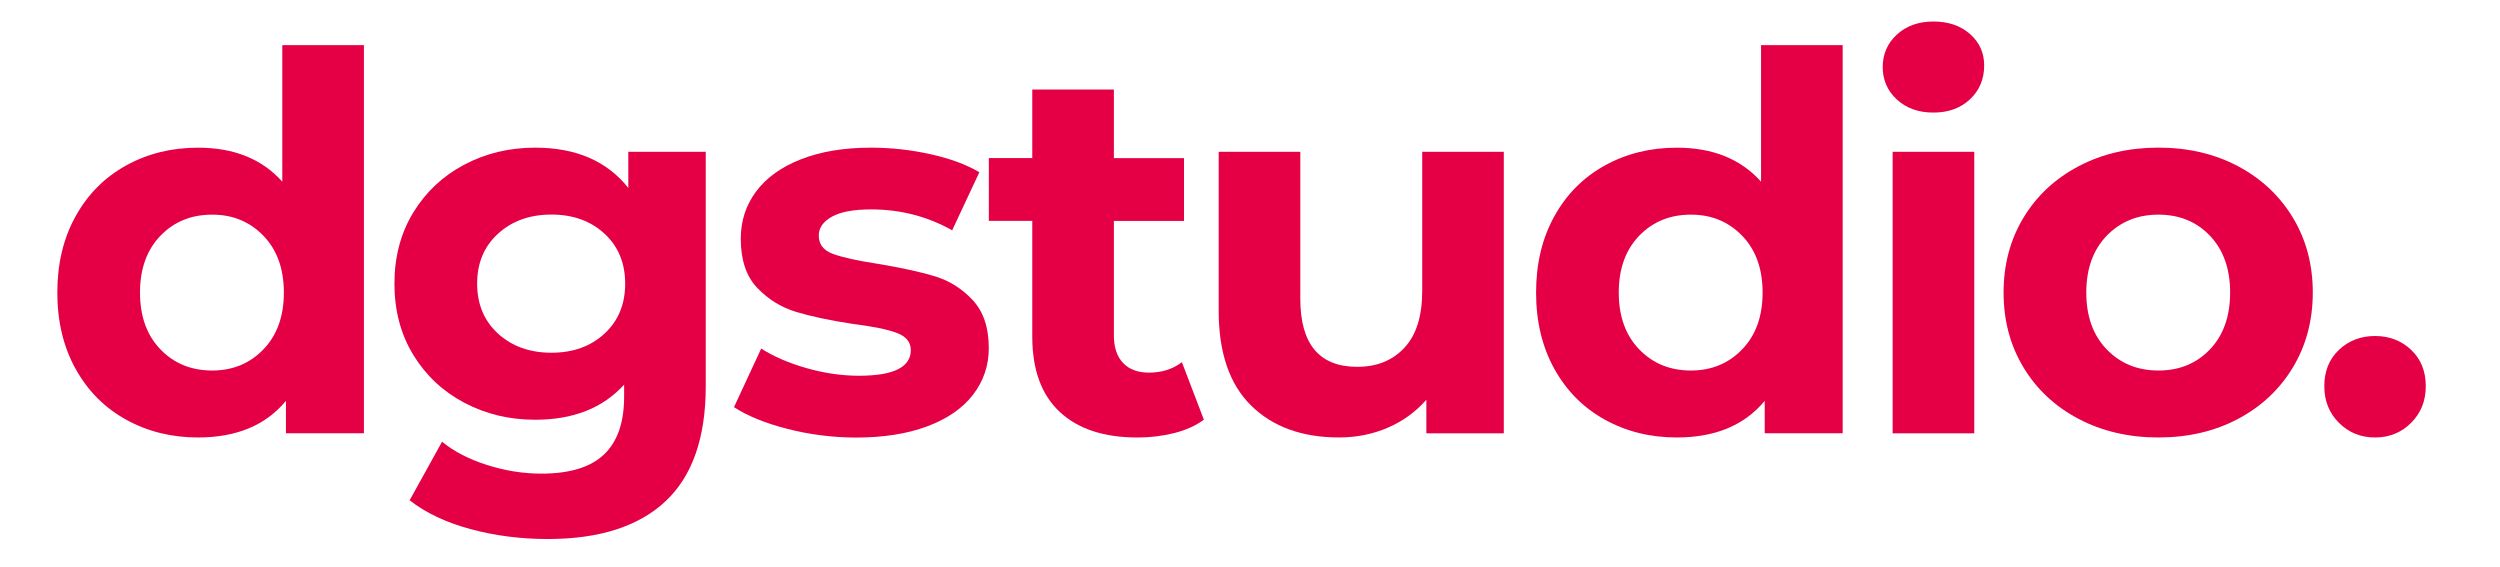 <svg width="97" height="22" viewBox="0 0 97 22" fill="none" xmlns="http://www.w3.org/2000/svg">
<path d="M14.12 1.75V16.811H11.095V15.553C10.31 16.501 9.174 16.974 7.685 16.974C6.656 16.974 5.726 16.744 4.894 16.283C4.061 15.824 3.408 15.167 2.935 14.315C2.461 13.462 2.224 12.475 2.224 11.352C2.224 10.229 2.46 9.241 2.935 8.388C3.408 7.536 4.061 6.879 4.894 6.42C5.726 5.96 6.656 5.73 7.685 5.73C9.079 5.73 10.168 6.17 10.953 7.049V1.75H14.12ZM10.222 13.554C10.75 13.006 11.014 12.272 11.014 11.352C11.014 10.431 10.75 9.697 10.222 9.149C9.694 8.602 9.032 8.328 8.233 8.328C7.42 8.328 6.751 8.602 6.223 9.149C5.696 9.697 5.432 10.431 5.432 11.352C5.432 12.272 5.696 13.006 6.223 13.554C6.751 14.102 7.42 14.376 8.233 14.376C9.032 14.376 9.694 14.102 10.222 13.554Z" fill="#E50046"/>
<path d="M27.383 5.891V14.985C27.383 16.988 26.862 18.476 25.82 19.451C24.779 20.425 23.256 20.914 21.253 20.914C20.198 20.914 19.196 20.784 18.248 20.527C17.301 20.27 16.516 19.898 15.894 19.411L17.152 17.138C17.611 17.517 18.194 17.819 18.898 18.042C19.602 18.266 20.305 18.377 21.009 18.377C22.105 18.377 22.913 18.129 23.434 17.635C23.955 17.142 24.216 16.393 24.216 15.393V14.925C23.39 15.833 22.239 16.286 20.765 16.286C19.763 16.286 18.847 16.066 18.014 15.626C17.182 15.186 16.522 14.567 16.035 13.768C15.548 12.97 15.304 12.049 15.304 11.007C15.304 9.965 15.548 9.045 16.035 8.246C16.522 7.448 17.182 6.829 18.014 6.389C18.847 5.949 19.762 5.729 20.765 5.729C22.347 5.729 23.553 6.25 24.378 7.292V5.891H27.383ZM23.455 12.944C23.989 12.45 24.257 11.804 24.257 11.006C24.257 10.207 23.99 9.562 23.455 9.067C22.92 8.573 22.234 8.325 21.395 8.325C20.556 8.325 19.865 8.573 19.324 9.067C18.782 9.561 18.513 10.207 18.513 11.006C18.513 11.804 18.784 12.45 19.324 12.944C19.865 13.438 20.556 13.686 21.395 13.686C22.234 13.686 22.92 13.439 23.455 12.944Z" fill="#E50046"/>
<path d="M30.549 16.64C29.683 16.416 28.993 16.136 28.479 15.797L29.534 13.524C30.021 13.836 30.61 14.089 31.3 14.285C31.989 14.482 32.666 14.579 33.329 14.579C34.668 14.579 35.339 14.248 35.339 13.585C35.339 13.273 35.156 13.051 34.791 12.915C34.425 12.779 33.864 12.665 33.106 12.57C32.213 12.434 31.476 12.279 30.894 12.103C30.311 11.927 29.808 11.616 29.381 11.169C28.955 10.723 28.742 10.087 28.742 9.262C28.742 8.571 28.941 7.959 29.341 7.425C29.74 6.89 30.322 6.474 31.088 6.176C31.852 5.878 32.756 5.729 33.797 5.729C34.57 5.729 35.337 5.814 36.102 5.983C36.866 6.153 37.5 6.387 37.999 6.683L36.944 8.936C35.984 8.395 34.934 8.125 33.797 8.125C33.121 8.125 32.614 8.22 32.276 8.409C31.938 8.598 31.768 8.842 31.768 9.14C31.768 9.478 31.95 9.715 32.316 9.851C32.681 9.986 33.262 10.114 34.062 10.237C34.956 10.386 35.686 10.545 36.254 10.714C36.822 10.883 37.316 11.191 37.736 11.638C38.155 12.085 38.365 12.707 38.365 13.506C38.365 14.183 38.162 14.784 37.755 15.313C37.35 15.841 36.757 16.25 35.979 16.541C35.201 16.832 34.276 16.978 33.209 16.978C32.302 16.974 31.415 16.862 30.549 16.64Z" fill="#E50046"/>
<path d="M46.71 16.284C46.398 16.515 46.016 16.688 45.563 16.802C45.109 16.917 44.633 16.975 44.132 16.975C42.833 16.975 41.828 16.644 41.117 15.981C40.407 15.318 40.052 14.343 40.052 13.058V8.569H38.367V6.133H40.052V3.475H43.219V6.135H45.939V8.571H43.219V13.017C43.219 13.477 43.337 13.832 43.574 14.082C43.811 14.333 44.146 14.458 44.579 14.458C45.08 14.458 45.506 14.323 45.858 14.052L46.71 16.284Z" fill="#E50046"/>
<path d="M58.347 5.891V16.812H55.343V15.512C54.923 15.985 54.423 16.348 53.84 16.597C53.258 16.848 52.629 16.973 51.953 16.973C50.519 16.973 49.382 16.561 48.543 15.735C47.703 14.909 47.285 13.683 47.285 12.06V5.891H50.452V11.595C50.452 13.353 51.19 14.233 52.665 14.233C53.423 14.233 54.032 13.986 54.492 13.492C54.952 12.998 55.182 12.264 55.182 11.29V5.891H58.347Z" fill="#E50046"/>
<path d="M71.496 1.75V16.811H68.471V15.553C67.686 16.501 66.549 16.974 65.061 16.974C64.032 16.974 63.101 16.744 62.269 16.283C61.436 15.824 60.783 15.167 60.31 14.315C59.837 13.462 59.6 12.475 59.6 11.352C59.6 10.229 59.836 9.241 60.31 8.388C60.783 7.536 61.436 6.879 62.269 6.42C63.101 5.96 64.032 5.73 65.061 5.73C66.454 5.73 67.544 6.17 68.329 7.049V1.75H71.496ZM67.597 13.554C68.126 13.006 68.389 12.272 68.389 11.352C68.389 10.431 68.126 9.697 67.597 9.149C67.069 8.602 66.407 8.328 65.608 8.328C64.796 8.328 64.127 8.602 63.599 9.149C63.072 9.697 62.808 10.431 62.808 11.352C62.808 12.272 63.072 13.006 63.599 13.554C64.127 14.102 64.796 14.376 65.608 14.376C66.407 14.376 67.07 14.102 67.597 13.554Z" fill="#E50046"/>
<path d="M73.597 3.86C73.231 3.522 73.049 3.102 73.049 2.602C73.049 2.101 73.231 1.682 73.597 1.343C73.963 1.005 74.436 0.835 75.018 0.835C75.599 0.835 76.073 0.998 76.439 1.322C76.804 1.646 76.986 2.053 76.986 2.54C76.986 3.068 76.804 3.504 76.439 3.85C76.073 4.195 75.599 4.368 75.018 4.368C74.436 4.368 73.963 4.199 73.597 3.86ZM73.434 5.891H76.601V16.812H73.434V5.891Z" fill="#E50046"/>
<path d="M80.652 16.254C79.739 15.774 79.024 15.107 78.51 14.254C77.996 13.402 77.739 12.435 77.739 11.351C77.739 10.268 77.996 9.301 78.51 8.448C79.025 7.596 79.739 6.929 80.652 6.449C81.565 5.969 82.598 5.728 83.748 5.728C84.898 5.728 85.927 5.969 86.834 6.449C87.74 6.929 88.451 7.596 88.965 8.448C89.48 9.301 89.736 10.268 89.736 11.351C89.736 12.433 89.478 13.4 88.965 14.254C88.451 15.107 87.74 15.774 86.834 16.254C85.927 16.734 84.898 16.974 83.748 16.974C82.598 16.974 81.566 16.734 80.652 16.254ZM85.748 13.554C86.269 13.006 86.529 12.272 86.529 11.352C86.529 10.432 86.268 9.697 85.748 9.149C85.226 8.602 84.56 8.328 83.748 8.328C82.936 8.328 82.266 8.602 81.738 9.149C81.211 9.697 80.948 10.432 80.948 11.352C80.948 12.272 81.211 13.006 81.738 13.554C82.266 14.102 82.936 14.376 83.748 14.376C84.56 14.376 85.226 14.102 85.748 13.554Z" fill="#E50046"/>
<path d="M90.751 16.406C90.372 16.027 90.183 15.553 90.183 14.985C90.183 14.403 90.372 13.933 90.751 13.575C91.131 13.216 91.597 13.037 92.152 13.037C92.706 13.037 93.174 13.217 93.552 13.575C93.931 13.933 94.12 14.403 94.12 14.985C94.12 15.553 93.931 16.027 93.552 16.406C93.173 16.785 92.706 16.974 92.152 16.974C91.597 16.974 91.131 16.785 90.751 16.406Z" fill="#E50046"/>
</svg>

